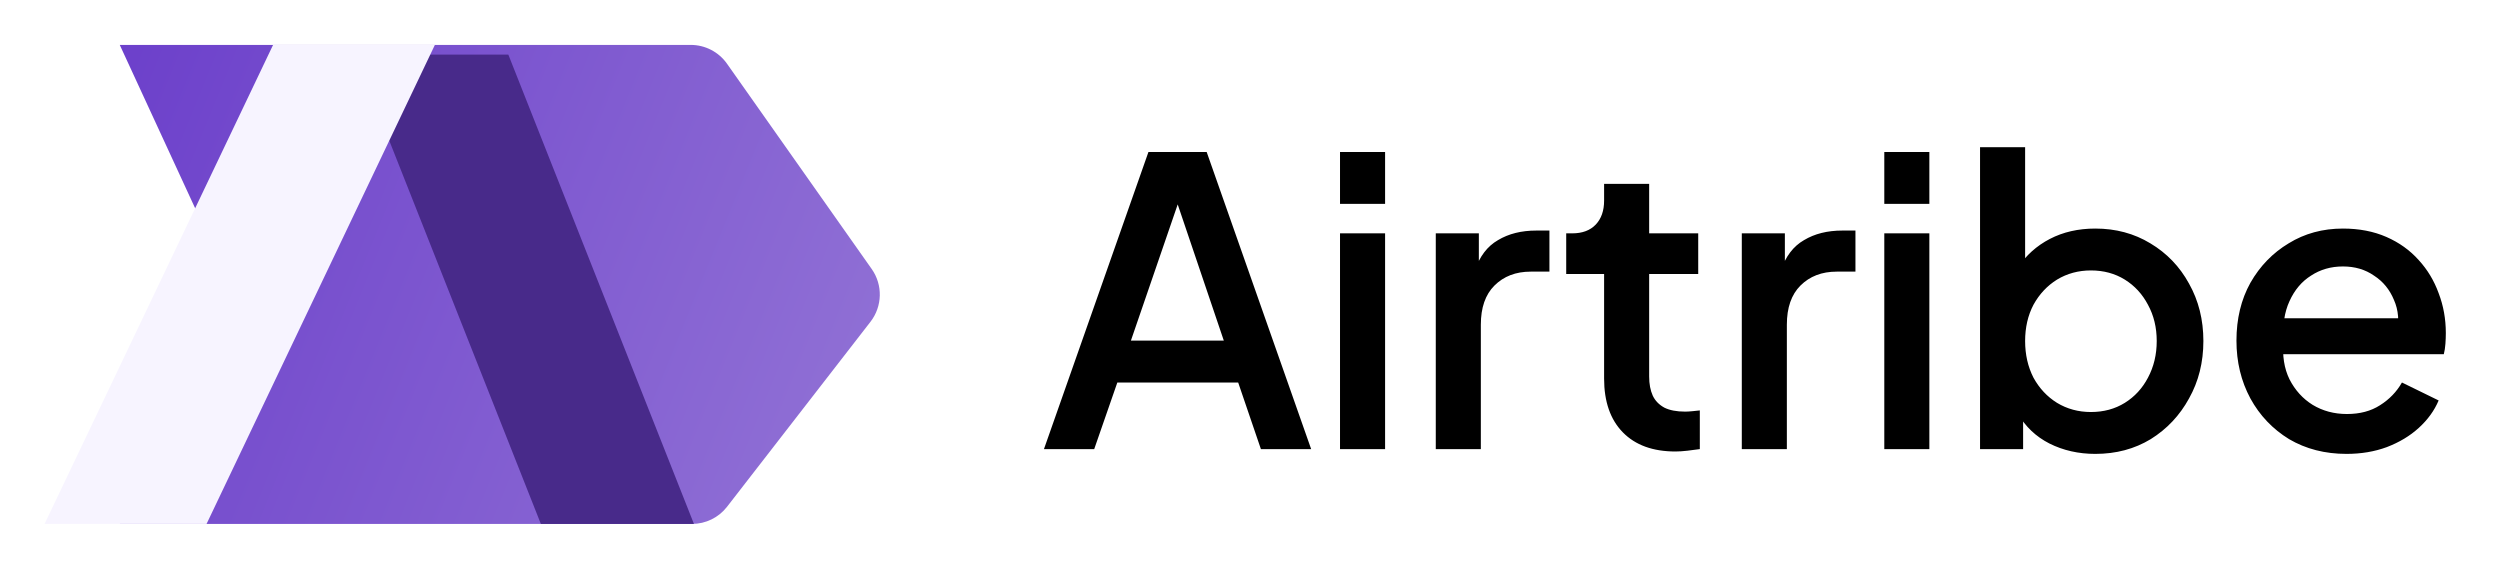 <svg width="167" height="38" viewBox="0 0 167 38" fill="none" xmlns="http://www.w3.org/2000/svg">
<path d="M8 3H46.141C47.104 3 48.008 3.468 48.563 4.256L58.23 17.97C58.98 19.034 58.947 20.463 58.15 21.492L48.567 33.851C48.006 34.575 47.142 34.998 46.226 34.998H8L15.629 19.741C15.661 19.677 15.662 19.601 15.632 19.536L8 3Z" fill="url(#paint0_linear_1806_385)"/>
<path d="M33.956 3.646H23.73L36.13 35H46.356L33.956 3.646Z" fill="#482A8A"/>
<g filter="url(#filter0_d_1806_385)">
<path d="M23.266 3H34.074L18.821 35H8L23.266 3Z" fill="#F7F4FF"/>
</g>
<path d="M69.736 30L76.716 10.153H80.606L87.585 30H84.228L82.71 25.551H74.638L73.093 30H69.736ZM75.544 22.754H81.751L78.234 12.364H79.114L75.544 22.754ZM89.513 30V15.588H92.524V30H89.513ZM89.513 13.617V10.153H92.524V13.617H89.513ZM95.91 30V15.588H98.787V18.492L98.521 18.065C98.841 17.124 99.356 16.449 100.066 16.041C100.776 15.614 101.629 15.401 102.623 15.401H103.502V18.145H102.25C101.256 18.145 100.448 18.456 99.826 19.078C99.222 19.681 98.92 20.552 98.92 21.688V30H95.91ZM111.923 30.16C110.413 30.16 109.241 29.734 108.406 28.881C107.571 28.029 107.154 26.83 107.154 25.285V18.305H104.623V15.588H105.023C105.698 15.588 106.222 15.393 106.595 15.002C106.967 14.611 107.154 14.078 107.154 13.403V12.284H110.164V15.588H113.441V18.305H110.164V25.152C110.164 25.649 110.244 26.075 110.404 26.43C110.564 26.768 110.821 27.034 111.177 27.23C111.532 27.407 111.994 27.496 112.562 27.496C112.704 27.496 112.864 27.487 113.041 27.469C113.219 27.451 113.388 27.434 113.548 27.416V30C113.299 30.035 113.024 30.071 112.722 30.107C112.42 30.142 112.153 30.16 111.923 30.16ZM116.352 30V15.588H119.229V18.492L118.963 18.065C119.282 17.124 119.797 16.449 120.508 16.041C121.218 15.614 122.071 15.401 123.065 15.401H123.944V18.145H122.692C121.698 18.145 120.89 18.456 120.268 19.078C119.664 19.681 119.362 20.552 119.362 21.688V30H116.352ZM125.871 30V15.588H128.881V30H125.871ZM125.871 13.617V10.153H128.881V13.617H125.871ZM139.966 30.32C138.847 30.32 137.826 30.089 136.903 29.627C135.997 29.165 135.295 28.499 134.798 27.629L135.144 27.07V30H132.267V9.834H135.278V18.572L134.798 17.879C135.331 17.062 136.041 16.423 136.929 15.961C137.817 15.499 138.83 15.268 139.966 15.268C141.334 15.268 142.559 15.597 143.642 16.254C144.744 16.911 145.605 17.808 146.227 18.945C146.866 20.081 147.186 21.36 147.186 22.781C147.186 24.201 146.866 25.48 146.227 26.617C145.605 27.753 144.752 28.659 143.669 29.334C142.586 29.991 141.351 30.32 139.966 30.32ZM139.673 27.523C140.526 27.523 141.28 27.318 141.938 26.91C142.595 26.501 143.11 25.942 143.483 25.232C143.873 24.503 144.069 23.686 144.069 22.781C144.069 21.875 143.873 21.067 143.483 20.356C143.11 19.646 142.595 19.087 141.938 18.678C141.28 18.27 140.526 18.065 139.673 18.065C138.838 18.065 138.084 18.27 137.409 18.678C136.752 19.087 136.228 19.646 135.837 20.356C135.464 21.067 135.278 21.875 135.278 22.781C135.278 23.686 135.464 24.503 135.837 25.232C136.228 25.942 136.752 26.501 137.409 26.91C138.084 27.318 138.838 27.523 139.673 27.523ZM156.747 30.32C155.309 30.32 154.03 29.991 152.911 29.334C151.81 28.659 150.949 27.753 150.327 26.617C149.705 25.462 149.395 24.175 149.395 22.754C149.395 21.298 149.705 20.01 150.327 18.891C150.966 17.772 151.819 16.893 152.884 16.254C153.95 15.597 155.158 15.268 156.507 15.268C157.591 15.268 158.559 15.455 159.411 15.828C160.264 16.201 160.983 16.716 161.569 17.373C162.155 18.012 162.599 18.749 162.901 19.584C163.221 20.419 163.381 21.306 163.381 22.248C163.381 22.479 163.372 22.718 163.354 22.967C163.336 23.216 163.301 23.447 163.247 23.66H151.766V21.262H161.542L160.104 22.354C160.281 21.484 160.219 20.712 159.917 20.037C159.633 19.344 159.189 18.802 158.585 18.412C157.999 18.003 157.307 17.799 156.507 17.799C155.708 17.799 154.998 18.003 154.376 18.412C153.755 18.802 153.275 19.371 152.938 20.117C152.6 20.845 152.467 21.733 152.538 22.781C152.449 23.757 152.582 24.61 152.938 25.338C153.311 26.066 153.826 26.634 154.483 27.043C155.158 27.451 155.921 27.656 156.774 27.656C157.644 27.656 158.381 27.46 158.985 27.07C159.607 26.679 160.095 26.173 160.45 25.551L162.901 26.75C162.617 27.425 162.173 28.038 161.569 28.588C160.983 29.121 160.273 29.547 159.438 29.867C158.621 30.169 157.724 30.32 156.747 30.32Z" fill="black"/>
<defs>
<filter id="filter0_d_1806_385" x="0.465" y="0.488" width="33.609" height="37.024" filterUnits="userSpaceOnUse" color-interpolation-filters="sRGB">
<feFlood flood-opacity="0" result="BackgroundImageFix"/>
<feColorMatrix in="SourceAlpha" type="matrix" values="0 0 0 0 0 0 0 0 0 0 0 0 0 0 0 0 0 0 127 0" result="hardAlpha"/>
<feOffset dx="-5.024"/>
<feGaussianBlur stdDeviation="1.256"/>
<feComposite in2="hardAlpha" operator="out"/>
<feColorMatrix type="matrix" values="0 0 0 0 0 0 0 0 0 0 0 0 0 0 0 0 0 0 0.1 0"/>
<feBlend mode="normal" in2="BackgroundImageFix" result="effect1_dropShadow_1806_385"/>
<feBlend mode="normal" in="SourceGraphic" in2="effect1_dropShadow_1806_385" result="shape"/>
</filter>
<linearGradient id="paint0_linear_1806_385" x1="59.552" y1="22.851" x2="-4.559" y2="-3.273" gradientUnits="userSpaceOnUse">
<stop stop-color="#9070D5"/>
<stop offset="1" stop-color="#6334C8"/>
<stop offset="1" stop-color="#6334C8" stop-opacity="0.4"/>
</linearGradient>
</defs>
</svg>
